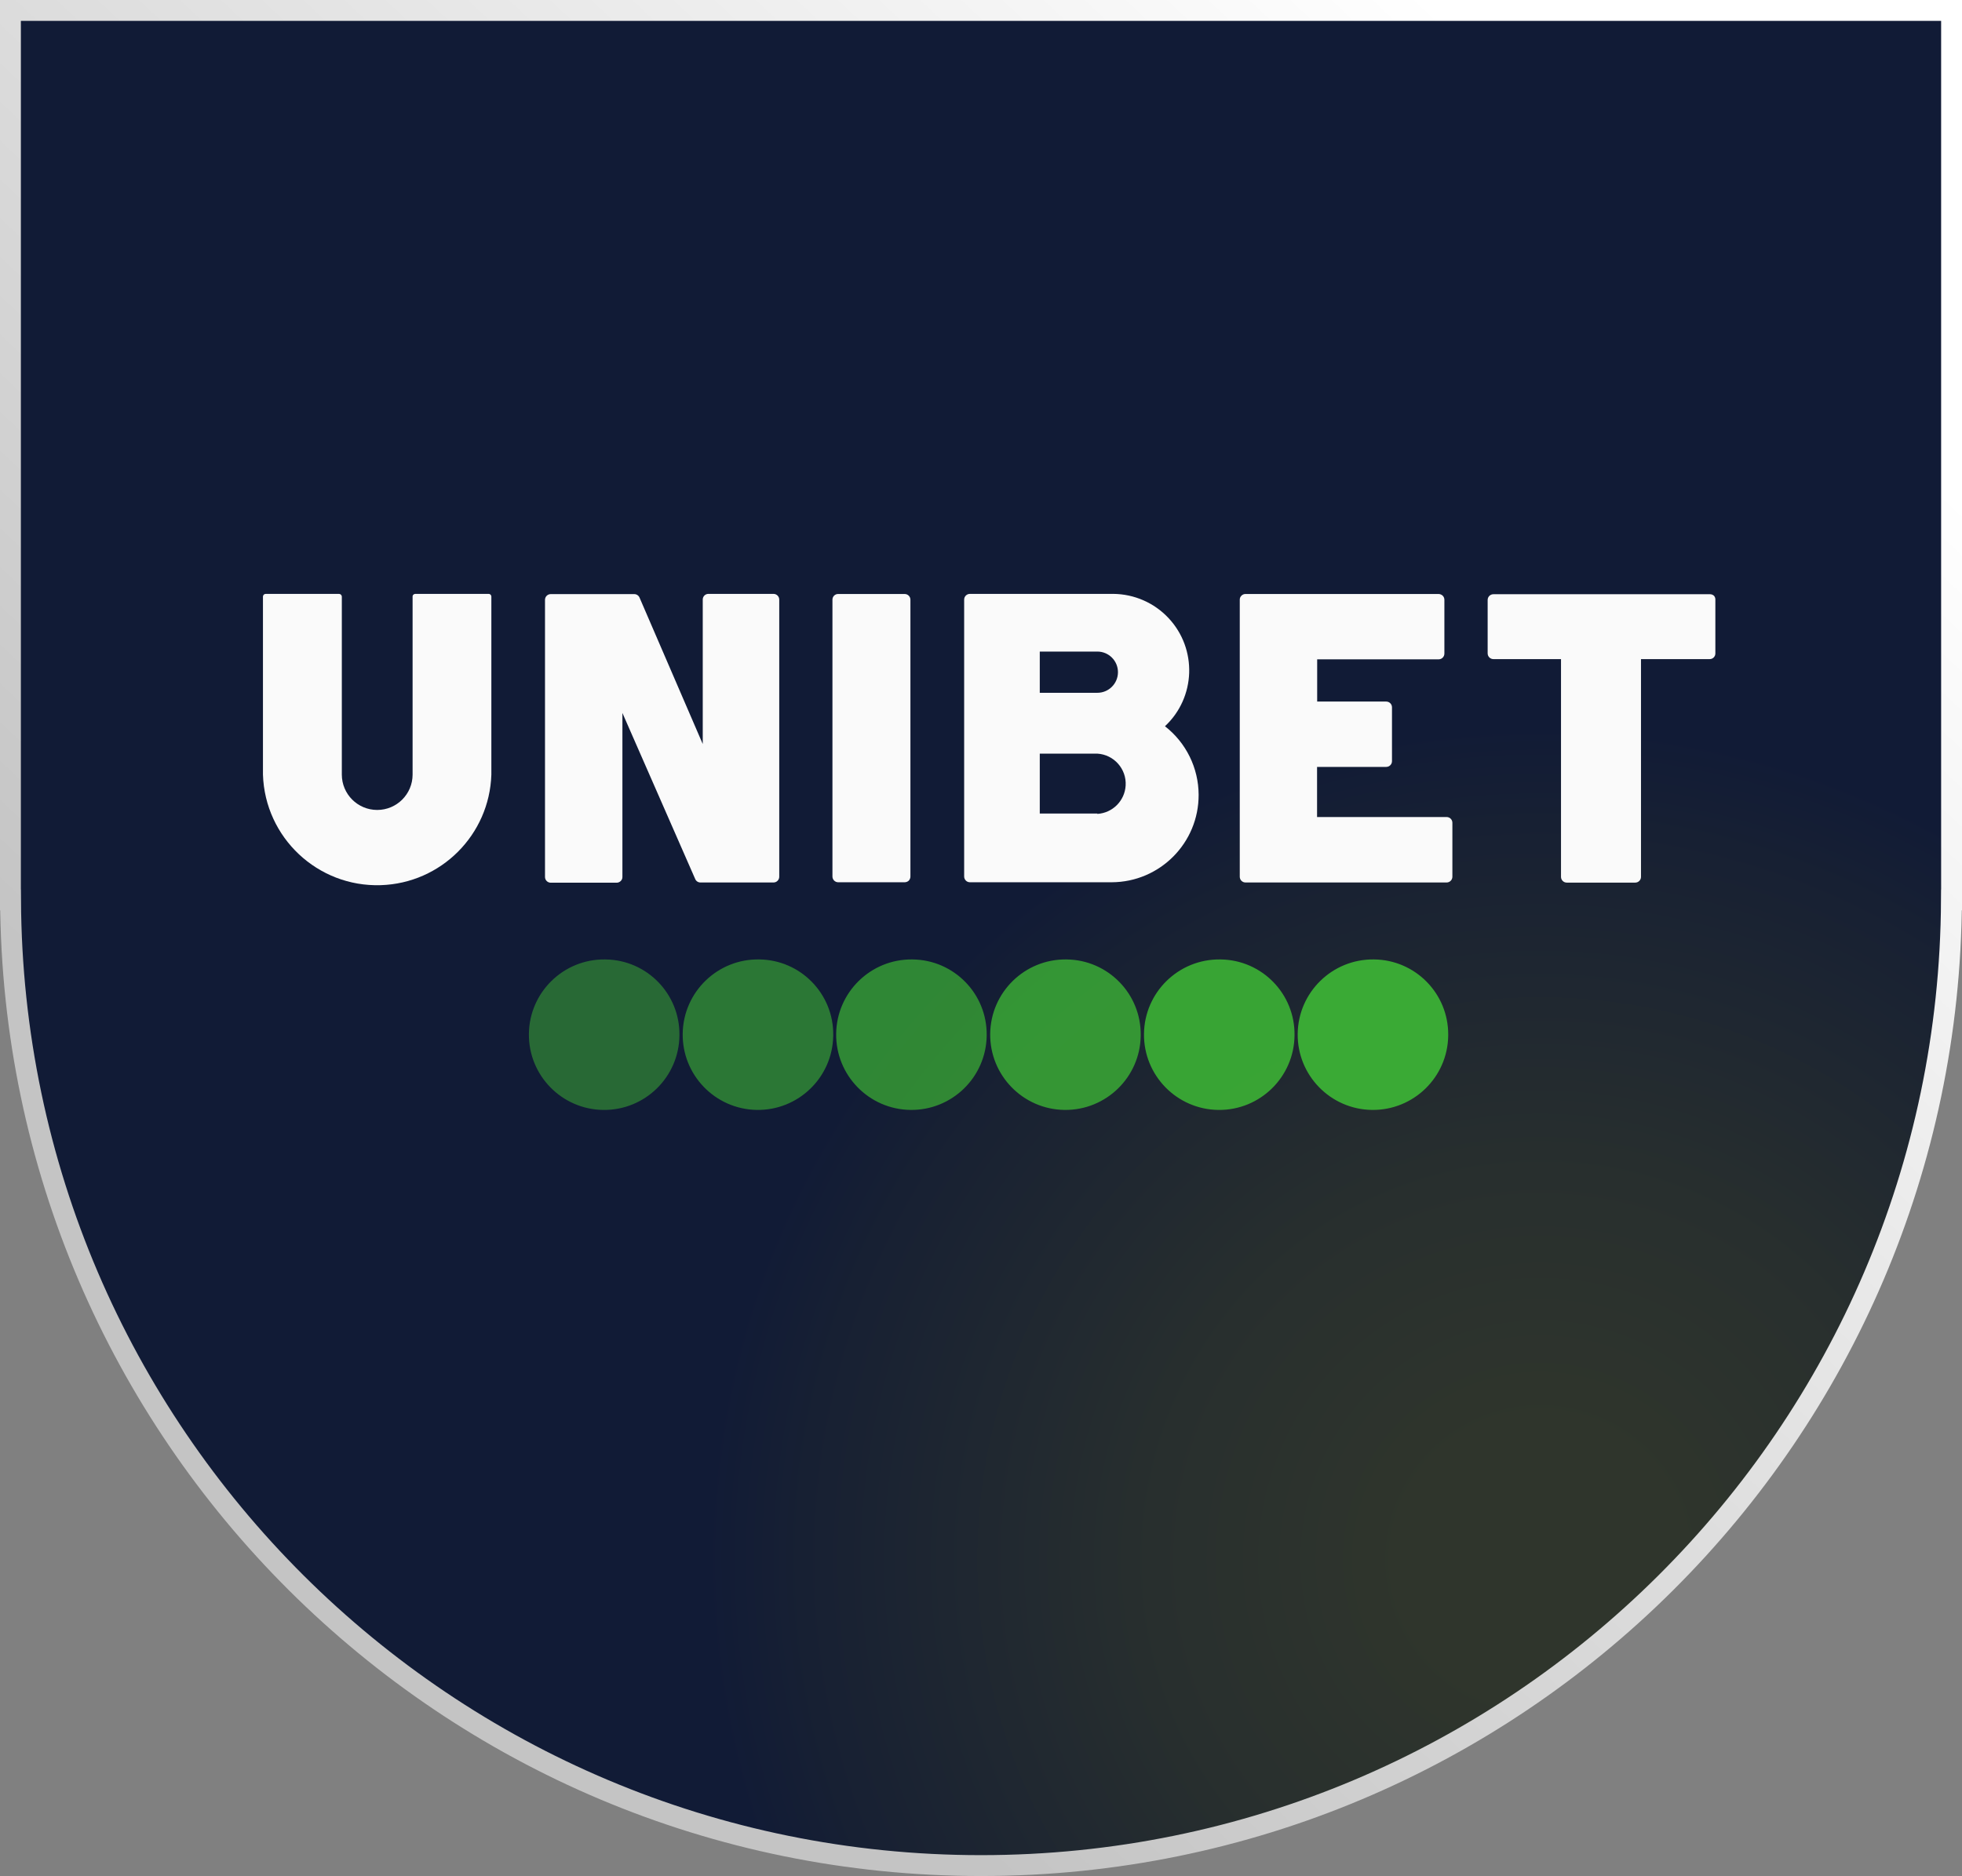 <?xml version="1.0" encoding="UTF-8"?><svg id="uuid-2d990d5a-8b09-43b7-a442-5fc48931fd01" xmlns="http://www.w3.org/2000/svg" xmlns:xlink="http://www.w3.org/1999/xlink" viewBox="0 0 159.476 152.524"><rect x="0" y="0" width="159.476" height="152.524" fill="#808080" stroke="none"/><defs><radialGradient id="uuid-02bf3417-638e-4076-8b74-e6648ac55713" cx="125.185" cy="126.819" fx="125.185" fy="126.819" r="86.88" gradientUnits="userSpaceOnUse"><stop offset=".125" stop-color="#2f352c"/><stop offset=".363" stop-color="#282f2e"/><stop offset=".69" stop-color="#172033"/><stop offset=".781" stop-color="#111b36"/></radialGradient><linearGradient id="uuid-cb99a157-59bf-4817-847e-0dd7519ed15a" x1="143.33" y1="-15.224" x2="14.775" y2="121.123" gradientUnits="userSpaceOnUse"><stop offset=".157" stop-color="#fff"/><stop offset=".879" stop-color="#c4c4c4"/></linearGradient></defs><g id="uuid-8d6b20bc-d3f4-493e-8c4e-b69b64365dec"><g><path d="m1.513.848v72.319h.01c.206,43.395,35.44,78.509,78.88,78.509s78.674-35.114,78.88-78.509h.01V.848H1.513Z" fill="url(#uuid-02bf3417-638e-4076-8b74-e6648ac55713)"/><path d="m.848.848v72.319h.01c.206,43.395,35.44,78.509,78.88,78.509s78.674-35.114,78.88-78.509h.01V.848H.848Z" fill="none" stroke="url(#uuid-cb99a157-59bf-4817-847e-0dd7519ed15a)" stroke-miterlimit="10" stroke-width="1.697"/><g><path d="m99.168,78.004c-3.379-.035-6.146,2.675-6.182,6.054-.035,3.379,2.675,6.146,6.054,6.182,3.379.035,6.146-2.675,6.182-6.054 0-.006 0-.012 0-.018.046-3.358-2.64-6.118-5.998-6.163-.019-0-.037-0-.056-.001Z" fill="#3aaa35" isolation="isolate" opacity=".95"/><path d="m111.67,78.004c-3.379-.04-6.15,2.666-6.191,6.044-.04,3.379,2.666,6.15,6.044,6.191,3.379.04,6.15-2.666,6.191-6.044 0-.024 0-.049 0-.073.015-3.357-2.688-6.093-6.045-6.118Z" fill="#3aaa35"/><path d="m49.172,78.004c-3.379-.035-6.146,2.675-6.182,6.054-.035,3.379,2.675,6.146,6.054,6.182,3.379.035,6.146-2.675,6.182-6.054 0-.006 0-.012 0-.018.046-3.358-2.64-6.118-5.998-6.163-.019-0-.037-0-.056-.001Z" fill="#3aaa35" isolation="isolate" opacity=".55"/><path d="m61.719,78.004c-3.378-.061-6.166,2.629-6.227,6.007-.061,3.378,2.629,6.166,6.007,6.227,3.378.061,6.166-2.629,6.227-6.007 0-.021.001-.042.001-.063.046-3.358-2.64-6.118-5.998-6.164-.003-0-.007-0-.01-0Z" fill="#3aaa35" isolation="isolate" opacity=".65"/><path d="m86.676,78.004c-3.379-.04-6.15,2.666-6.191,6.044-.04,3.379,2.666,6.15,6.044,6.191,3.379.04,6.15-2.666,6.191-6.044 0-.009 0-.018 0-.027.041-3.363-2.653-6.123-6.017-6.163-.009-0-.019-0-.028-0Z" fill="#3aaa35" isolation="isolate" opacity=".85"/><path d="m74.156,78.004c-3.379-.04-6.15,2.666-6.191,6.044s2.666,6.15,6.044,6.191c3.379.04,6.15-2.666,6.191-6.044 0-.009 0-.018 0-.027.041-3.363-2.653-6.123-6.017-6.163-.009-0-.019-0-.028-0Z" fill="#3aaa35" isolation="isolate" opacity=".75"/><path d="m117.586,66.427h-10.532v-4.076h5.623c.258,0,.467-.209.467-.467h0v-4.378c0-.258-.209-.467-.467-.467h-5.614v-3.434h9.873c.258,0,.467-.209.467-.467h0v-4.378c-0-.124-.05-.242-.137-.33-.09-.084-.207-.133-.33-.137h-15.698c-.124-.002-.244.048-.33.137-.09.086-.14.205-.137.33v22.521c0,.258.209.467.467.467h16.348c.124-0.0.242-.05.33-.137.088-.087.137-.206.137-.33v-4.387c0-.258-.209-.467-.467-.467h0Z" fill="#fafafa"/><path d="m62.873,48.284h-5.285c-.253-.005-.462.196-.467.449-0.0.003-0.0.006-0.0.009v11.75l-5.138-11.906c-.074-.172-.243-.284-.43-.284h-6.787c-.258,0-.467.209-.467.467v22.53c0,.258.209.467.467.467h5.358c.124-0.0.242-.05.33-.137.09-.086.14-.205.137-.33v-13.335l5.916,13.5c.071.174.242.287.43.284h5.935c.258,0,.467-.209.467-.467v-22.53c0-.258-.209-.467-.467-.467h0Z" fill="#fafafa"/><path d="m39.738,48.284h-5.981c-.059-.001-.115.022-.156.064-.044.039-.068.097-.064.156v14.471c0,1.588-1.288,2.876-2.876,2.876s-2.876-1.288-2.876-2.876v-11.906h0v-2.564c-.005-.123-.106-.22-.229-.22h-5.953c-.121-.005-.224.089-.229.21-0.0.003-0.0.006-0.0.009v14.471c.161,5.126,4.447,9.152,9.574,8.991,4.9-.154,8.837-4.09,8.991-8.991v-12.694h0v-1.777c0-.115-.087-.21-.201-.22Z" fill="#fafafa"/><path d="m74.001,48.76c0-.258-.209-.467-.467-.467h-5.404c-.253-.005-.462.196-.467.449-0.0.003-0.0.006-0.0.009v22.512c0.0.124.05.242.137.33.087.088.206.137.33.137h5.404c.122-.001.239-.046.33-.128.085-.089.133-.207.137-.33v-22.512Z" fill="#fafafa"/><path d="m94.69,59.046c2.509-2.345,2.641-6.281.296-8.79-1.168-1.249-2.799-1.962-4.509-1.972h-11.641c-.258,0-.467.209-.467.467h0v22.512c0.0.124.05.242.137.33.087.088.206.137.33.137h11.531c3.915-.016,7.076-3.202,7.06-7.117-.009-2.178-1.018-4.23-2.737-5.567Zm-10.175-6.072h4.68c.926 0,1.676.751,1.675,1.677-0.0.925-.75,1.675-1.675,1.675h-4.68v-3.352Zm4.68,13.17h-4.68v-4.872h4.68c1.353.083,2.383,1.247,2.3,2.6-.076,1.238-1.062,2.224-2.3,2.3v-.027Z" fill="#fafafa"/><path d="m139.329,48.449c-.087-.088-.206-.137-.33-.137h-17.612c-.258,0-.467.209-.467.467h0v4.341c0,.258.209.467.467.467h5.495v17.704c0.0.124.05.242.137.33.087.088.206.137.33.137h5.568c.258,0,.467-.209.467-.467v-17.704h5.578c.253.005.462-.196.467-.449 0-.003 0-.006 0-.009v-4.35c.01-.119-.026-.237-.101-.33Z" fill="#fafafa"/></g></g></g></svg>